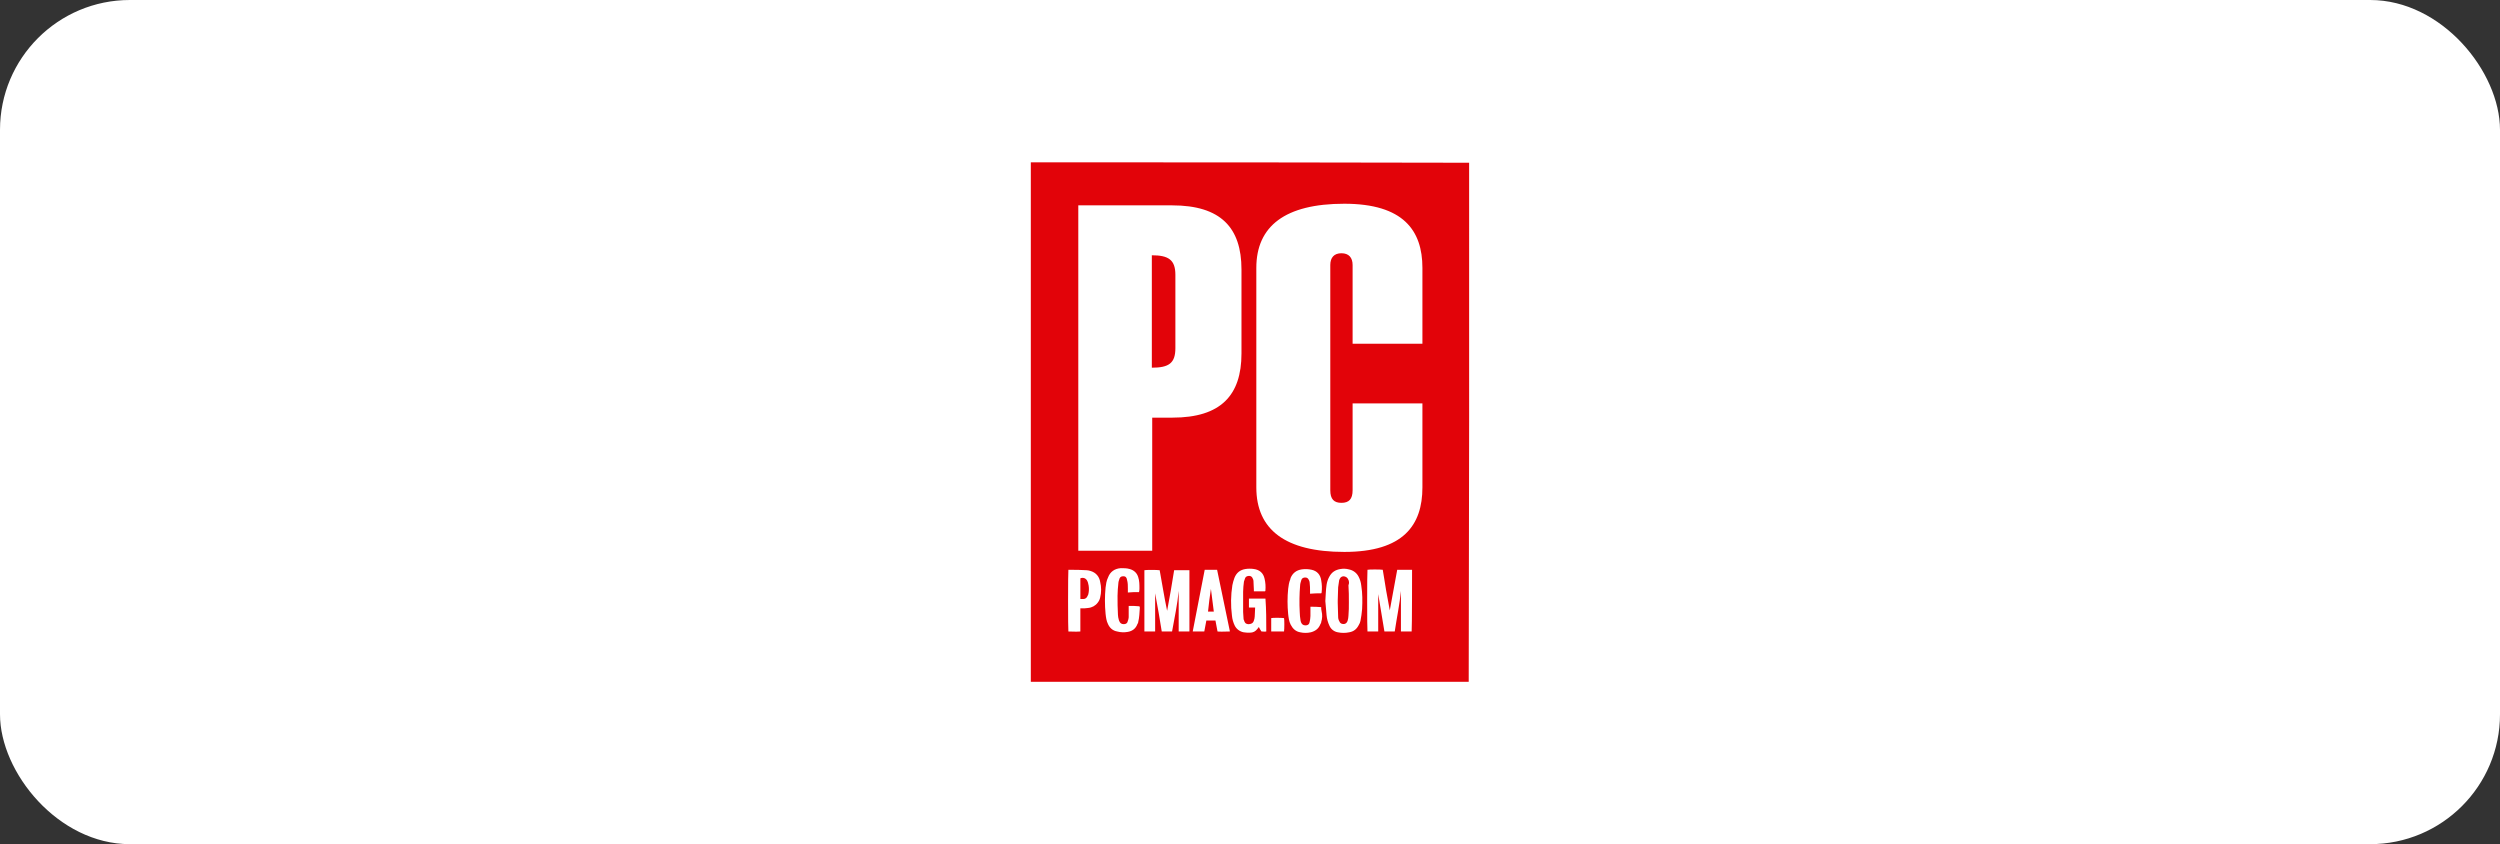 <svg xmlns="http://www.w3.org/2000/svg" xmlns:xlink="http://www.w3.org/1999/xlink" fill="none" version="1.1" width="308" height="104" viewBox="0 0 308 104"><rect x="0" y="0" width="308" height="104" fill="#333333" stroke="none"/><defs><clipPath id="master_svg0_4198_61810"><rect x="0" y="0" width="308" height="104" rx="16"/></clipPath></defs><g clip-path="url(#master_svg0_4198_61810)"><rect x="0" y="0" width="308" height="104" rx="16" fill="#FFFFFF" fill-opacity="1"/><g><path d="M180.993,20.05C162.976,20,145.01,20,126.996,20L126.996,84L180.945,84L180.945,83.85Q181.025,51.897,180.996,20.05L180.993,20.05ZM175.242,60.047C175.242,64.697,172.901,67.997,165.619,67.997C158.338,67.997,154.779,65.247,154.779,60.047L154.779,33C154.779,27.85,158.341,25.1,165.619,25.1C172.898,25.1,175.242,28.4,175.242,33L175.242,42.35L166.641,42.35L166.641,32.65C166.641,31.75,166.183,31.2,165.266,31.2C164.35,31.2,163.892,31.747,163.892,32.65L163.892,60.4C163.892,61.5,164.35,61.95,165.266,61.95C166.183,61.95,166.641,61.5,166.641,60.4L166.641,49.697L175.242,49.697L175.242,60.047ZM132.846,25.3L144.399,25.3C150.405,25.3,152.95,28.05,152.95,33.2L152.95,43.553C152.95,48.703,150.405,51.453,144.45,51.453L141.953,51.453L141.953,67.85L132.846,67.85L132.846,25.3ZM144.807,42.9L144.807,33.85C144.807,32,143.942,31.45,141.906,31.45L141.906,45.3C143.993,45.3,144.807,44.753,144.807,42.9ZM140.226,76.647C140.226,76.747,140.175,76.797,140.124,76.897C139.92,77.444,139.513,77.747,138.953,77.847C138.514,77.931,138.061,77.914,137.63,77.797C137.074,77.697,136.714,77.347,136.51,76.897C136.307,76.5,136.256,76.053,136.205,75.6C136.103,74.535,136.103,73.462,136.205,72.397C136.256,71.997,136.307,71.547,136.51,71.147C136.765,70.444,137.325,70.047,138.088,69.997C138.445,69.997,138.804,69.997,139.157,70.097C139.714,70.247,140.073,70.597,140.226,71.097C140.379,71.547,140.379,72.047,140.379,72.497C140.384,72.648,140.367,72.8,140.328,72.947C139.869,72.939,139.41,72.955,138.953,72.997L138.953,72.497C138.953,72.147,138.953,71.794,138.852,71.447C138.852,71.397,138.801,71.297,138.801,71.247C138.699,71.047,138.597,70.997,138.394,70.997C138.19,70.997,138.037,71.047,137.936,71.247C137.885,71.447,137.783,71.647,137.783,71.847C137.732,72.347,137.681,72.897,137.681,73.397C137.681,74.197,137.681,74.947,137.732,75.747C137.741,75.95,137.775,76.152,137.834,76.347C137.834,76.397,137.885,76.447,137.885,76.497C137.986,76.747,138.139,76.897,138.441,76.897C138.696,76.897,138.899,76.797,138.95,76.497C139.009,76.355,139.044,76.206,139.055,76.053L139.055,74.647C139.497,74.639,139.939,74.655,140.379,74.697C140.379,74.747,140.429,74.797,140.429,74.847C140.379,75.447,140.379,76.047,140.226,76.644L140.226,76.647ZM156.003,77.797C155.869,77.83,155.758,77.819,155.64,77.808C155.578,77.803,155.515,77.797,155.447,77.797C155.392,77.793,155.349,77.751,155.345,77.697C155.249,77.553,155.164,77.403,155.09,77.247C155.04,77.297,154.989,77.397,154.938,77.447C154.683,77.797,154.381,77.947,153.971,77.947C153.715,77.955,153.46,77.938,153.207,77.897C152.744,77.805,152.349,77.512,152.132,77.1C151.937,76.708,151.816,76.285,151.776,75.85C151.615,74.604,151.632,73.341,151.827,72.1C151.888,71.794,151.973,71.493,152.081,71.2C152.336,70.55,152.797,70.2,153.455,70.1C153.793,70.05,154.136,70.05,154.473,70.1C155.189,70.2,155.644,70.6,155.797,71.3C155.908,71.775,155.943,72.264,155.898,72.75C155.898,72.8,155.898,72.8,155.848,72.85L154.477,72.85L154.477,72.65C154.477,72.3,154.426,71.947,154.426,71.55C154.415,71.444,154.38,71.341,154.324,71.25C154.266,71.076,154.103,70.956,153.917,70.95C153.713,70.95,153.51,71,153.408,71.2L153.255,71.65C153.196,72.064,153.162,72.482,153.153,72.9L153.153,75.4C153.153,75.65,153.204,75.947,153.204,76.2C153.197,76.27,153.215,76.341,153.255,76.4C153.357,76.75,153.459,76.85,153.764,76.9C154.12,76.9,154.375,76.8,154.48,76.45C154.538,76.289,154.572,76.121,154.582,75.95C154.582,75.6,154.632,75.247,154.632,74.85L153.869,74.85L153.869,73.75L155.905,73.75C156.007,75.15,156.007,76.45,156.007,77.8L156.003,77.797ZM167.811,75.047C167.772,75.534,167.704,76.018,167.608,76.497C167.571,76.674,167.502,76.844,167.404,76.997C167.15,77.497,166.793,77.797,166.233,77.897C165.764,77.997,165.278,77.997,164.808,77.897C164.354,77.815,163.972,77.514,163.79,77.097C163.595,76.687,163.474,76.247,163.434,75.797C163.383,75.197,163.332,74.647,163.281,74.047C163.332,73.397,163.332,72.697,163.434,72.047C163.483,71.717,163.587,71.397,163.743,71.1C164.048,70.5,164.506,70.2,165.168,70.1C165.507,70.042,165.854,70.059,166.186,70.15C166.686,70.246,167.116,70.558,167.356,71C167.549,71.356,167.669,71.746,167.709,72.147C167.862,73.097,167.862,74.047,167.811,75.047ZM162.773,76.647C162.773,76.747,162.722,76.797,162.671,76.897C162.467,77.444,162.06,77.747,161.5,77.897C161.065,77.997,160.612,77.997,160.177,77.897C159.62,77.797,159.261,77.447,159.006,76.947C158.803,76.547,158.752,76.097,158.701,75.647C158.599,74.616,158.599,73.578,158.701,72.547C158.752,72.147,158.803,71.747,158.955,71.397C158.955,71.347,159.006,71.247,159.006,71.197Q159.388,70.297,160.38,70.147C160.787,70.089,161.202,70.106,161.602,70.197C162.264,70.347,162.671,70.797,162.773,71.497C162.866,71.992,162.883,72.497,162.823,72.997C162.82,73.035,162.801,73.071,162.773,73.097C162.314,73.09,161.855,73.106,161.398,73.147L161.398,72.897C161.407,72.513,161.39,72.129,161.347,71.747C161.337,71.641,161.302,71.538,161.246,71.447C161.144,71.247,161.042,71.147,160.788,71.147C160.584,71.147,160.38,71.247,160.33,71.447C160.279,71.647,160.177,71.897,160.177,72.097C160.084,73.195,160.067,74.297,160.126,75.397C160.135,75.749,160.169,76.1,160.228,76.447C160.228,76.497,160.279,76.597,160.279,76.647C160.38,76.897,160.533,77.047,160.835,77.047C161.09,77.047,161.293,76.947,161.344,76.647C161.403,76.401,161.437,76.15,161.446,75.897L161.446,74.75C161.888,74.743,162.33,74.759,162.769,74.8C162.763,74.968,162.781,75.136,162.82,75.3C162.93,75.746,162.912,76.213,162.769,76.65L162.773,76.647ZM173.915,77.797L172.595,77.797L172.595,72.797C172.443,74.397,172.086,76.097,171.832,77.797L170.56,77.797C170.305,76.247,170.051,74.75,169.796,73.197L169.796,77.797L168.473,77.797C168.422,77.647,168.422,70.447,168.473,70.197C168.625,70.147,170.101,70.147,170.356,70.197C170.509,70.997,170.61,71.847,170.763,72.697C170.916,73.547,171.068,74.347,171.221,75.197C171.527,73.547,171.832,71.847,172.137,70.197L173.966,70.197C173.966,70.347,173.966,77.497,173.915,77.797ZM149.998,77.797C149.896,77.347,149.845,76.897,149.743,76.447L148.624,76.447C148.522,76.897,148.471,77.347,148.369,77.797L146.944,77.797C147.453,75.247,147.911,72.747,148.42,70.197L149.947,70.197C150.456,72.747,151.016,75.247,151.525,77.797C151.491,77.797,151.408,77.799,151.297,77.803C150.903,77.814,150.157,77.836,149.998,77.797ZM135.543,73.6C135.495,73.837,135.39,74.06,135.238,74.25C134.961,74.621,134.534,74.858,134.067,74.9C133.798,74.941,133.526,74.958,133.253,74.95L133.1,74.95L133.1,77.8C132.763,77.833,132.448,77.822,132.126,77.811C131.962,77.806,131.796,77.8,131.625,77.8C131.574,77.65,131.574,70.45,131.625,70.2L131.726,70.2C132.442,70.2,133.151,70.2,133.864,70.25C134.038,70.259,134.209,70.293,134.373,70.35C135.034,70.55,135.442,71.053,135.543,71.7C135.696,72.324,135.696,72.976,135.543,73.6ZM146.537,77.797L145.214,77.797L145.214,72.797C145.061,74.447,144.705,76.097,144.399,77.797L143.127,77.797C142.872,76.247,142.618,74.647,142.313,73.097L142.313,77.797L140.989,77.797L140.989,70.25C141.142,70.2,142.516,70.2,142.872,70.25C143.178,71.9,143.429,73.55,143.789,75.25C144.094,73.6,144.399,71.95,144.654,70.25L146.537,70.25L146.537,77.797ZM165.573,71C165.827,71.05,165.98,71.15,166.082,71.35L166.079,71.35C166.22,71.576,166.239,71.857,166.13,72.1C166.181,72.8,166.181,73.496,166.181,74.2C166.181,74.75,166.181,75.303,166.13,75.85C166.123,76.053,166.091,76.254,166.034,76.45C165.929,76.8,165.675,76.95,165.318,76.85C165.172,76.806,165.058,76.693,165.013,76.55C164.91,76.385,164.857,76.196,164.86,76.003C164.86,75.453,164.81,74.85,164.81,74.303L164.81,73.953C164.81,73.403,164.86,72.9,164.86,72.353C164.911,72.1,164.911,71.9,164.962,71.65C164.965,71.526,165,71.406,165.064,71.3C165.151,71.103,165.356,70.983,165.573,71ZM133.102,71.25C133.458,71.1,133.814,71.25,133.967,71.6C134.069,71.797,134.069,71.996,134.12,72.147C134.18,72.515,134.163,72.891,134.069,73.253L133.916,73.553C133.817,73.708,133.644,73.801,133.458,73.8L133.102,73.8L133.102,71.25ZM149.185,72.55C149.286,73.5,149.439,74.4,149.541,75.35L148.828,75.35C148.93,74.4,149.032,73.5,149.185,72.55ZM158.192,77.797L156.614,77.797L156.614,76.15C156.767,76.1,157.836,76.1,158.192,76.15C158.243,76.25,158.243,77.5,158.192,77.8L158.192,77.797Z" fill-rule="evenodd" fill="#E20309" fill-opacity="1" style="mix-blend-mode:passthrough"/></g></g></svg>